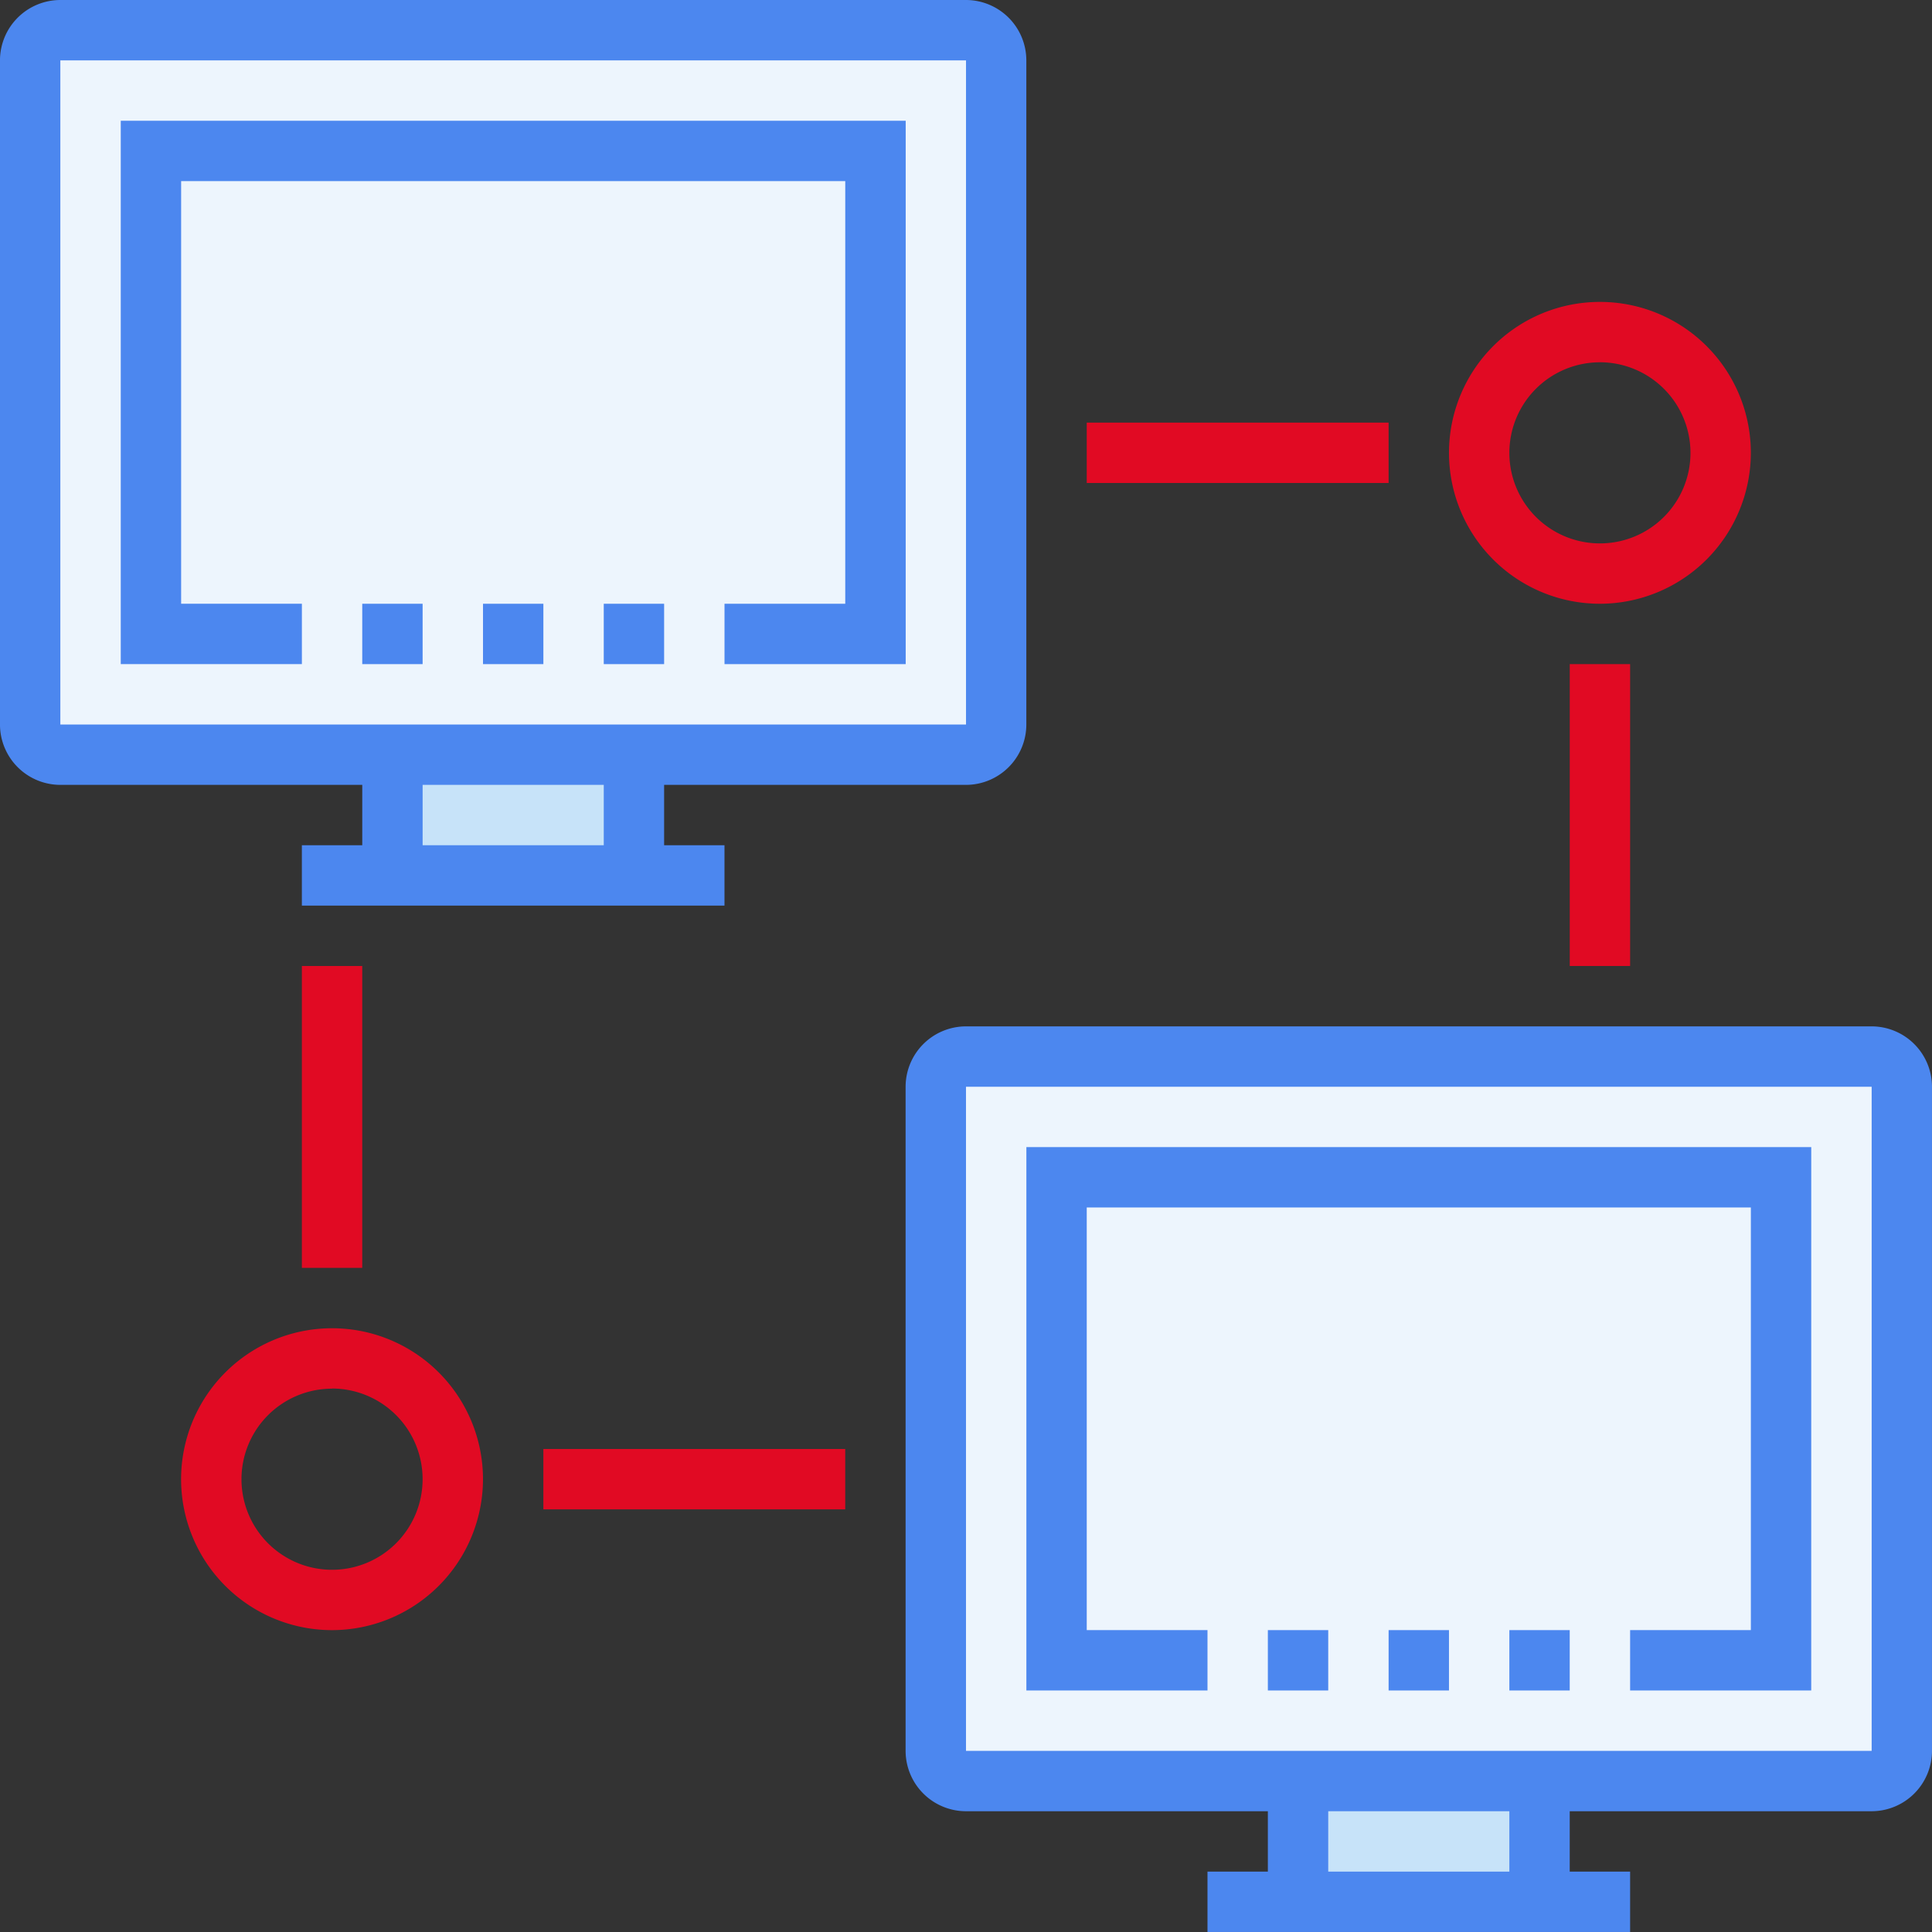 <svg xmlns="http://www.w3.org/2000/svg" width="100.015" height="100.015" viewBox="0 0 100.015 100.015">
    <rect x="0" y="0" width="100.015" height="100.015" fill="#333333" stroke="none"/>
    <defs>
        <style>
            .cls-1{fill:#edf5fd}.cls-2{fill:#c7e3f9}.cls-3{fill:#4c87ef}.cls-4{fill:#e10a23}
        </style>
    </defs>
    <g id="Grupo_1166" transform="translate(-934.376 -307)">
        <path id="Rectángulo_606" d="M0 0H49.697V36.776H0z" class="cls-1" transform="translate(935.99 308.988)"/>
        <path id="Rectángulo_607" d="M0 0H49.697V36.776H0z" class="cls-1" transform="translate(982.706 361.667)"/>
        <path id="Rectángulo_608" d="M0 0H13.915V6.958H0z" class="cls-2" transform="translate(953.881 345.764)"/>
        <path id="Rectángulo_609" d="M0 0H13.915V6.958H0z" class="cls-2" transform="translate(1000.597 398.443)"/>
        <g id="Grupo_1150" transform="translate(934.376 307)">
            <g id="Grupo_1142" transform="translate(31.255 39.068)">
                <path id="Rectángulo_610" d="M0 0H3.125V6.251H0z" class="cls-3"/>
            </g>
            <g id="Grupo_1143" transform="translate(18.753 39.068)">
                <path id="Rectángulo_611" d="M0 0H3.125V6.251H0z" class="cls-3"/>
            </g>
            <g id="Grupo_1144" transform="translate(25.004 31.255)">
                <path id="Rectángulo_612" d="M0 0H3.125V3.125H0z" class="cls-3"/>
            </g>
            <g id="Grupo_1145" transform="translate(18.753 31.255)">
                <path id="Rectángulo_613" d="M0 0H3.125V3.125H0z" class="cls-3"/>
            </g>
            <g id="Grupo_1146" transform="translate(31.255 31.255)">
                <path id="Rectángulo_614" d="M0 0H3.125V3.125H0z" class="cls-3"/>
            </g>
            <g id="Grupo_1147" transform="translate(15.627 43.756)">
                <path id="Rectángulo_615" d="M0 0H21.878V3.125H0z" class="cls-3"/>
            </g>
            <g id="Grupo_1148">
                <path id="Trazado_441" d="M984.383 347.631H937.5a3.129 3.129 0 0 1-3.125-3.126v-34.38A3.129 3.129 0 0 1 937.5 307h46.882a3.129 3.129 0 0 1 3.125 3.126v34.38a3.129 3.129 0 0 1-3.124 3.125zM937.5 310.126v34.38h46.884v-34.38z" class="cls-3" transform="translate(-934.376 -307)"/>
            </g>
            <g id="Grupo_1149" transform="translate(6.251 6.251)">
                <path id="Trazado_442" d="M981.3 341.418h-9.38v-3.125h6.251v-21.879h-34.38v21.878h6.251v3.125h-9.376v-28.128H981.3z" class="cls-3" transform="translate(-940.665 -313.289)"/>
            </g>
        </g>
        <g id="Grupo_1159" transform="translate(981.257 360.133)">
            <g id="Grupo_1151" transform="translate(31.255 39.068)">
                <path id="Rectángulo_616" d="M0 0H3.125V6.251H0z" class="cls-3"/>
            </g>
            <g id="Grupo_1152" transform="translate(18.753 39.068)">
                <path id="Rectángulo_617" d="M0 0H3.125V6.251H0z" class="cls-3"/>
            </g>
            <g id="Grupo_1153" transform="translate(25.004 31.254)">
                <path id="Rectángulo_618" d="M0 0H3.125V3.125H0z" class="cls-3"/>
            </g>
            <g id="Grupo_1154" transform="translate(18.753 31.254)">
                <path id="Rectángulo_619" d="M0 0H3.125V3.125H0z" class="cls-3"/>
            </g>
            <g id="Grupo_1155" transform="translate(31.255 31.254)">
                <path id="Rectángulo_620" d="M0 0H3.125V3.125H0z" class="cls-3"/>
            </g>
            <g id="Grupo_1156" transform="translate(15.628 43.756)">
                <path id="Rectángulo_621" d="M0 0H21.878V3.125H0z" class="cls-3"/>
            </g>
            <g id="Grupo_1157">
                <path id="Trazado_443" d="M1031.55 401.087h-46.881a3.129 3.129 0 0 1-3.126-3.125v-34.38a3.129 3.129 0 0 1 3.126-3.125h46.881a3.129 3.129 0 0 1 3.126 3.125v34.38a3.129 3.129 0 0 1-3.126 3.125zm-46.881-37.505v34.38h46.884v-34.38z" class="cls-3" transform="translate(-981.543 -360.457)"/>
            </g>
            <g id="Grupo_1158" transform="translate(6.251 6.25)">
                <path id="Trazado_444" d="M1028.464 394.875h-9.376v-3.125h6.251v-21.879h-34.38v21.878h6.251v3.125h-9.376v-28.128h40.631z" class="cls-3" transform="translate(-987.833 -366.746)"/>
            </g>
        </g>
        <g id="Grupo_1160" transform="translate(1015.638 341.38)">
            <path id="Rectángulo_622" d="M0 0H3.125V15.627H0z" class="cls-4"/>
        </g>
        <g id="Grupo_1161" transform="translate(990.634 328.878)">
            <path id="Rectángulo_623" d="M0 0H15.627V3.125H0z" class="cls-4"/>
        </g>
        <g id="Grupo_1162" transform="translate(1009.387 322.628)">
            <path id="Trazado_445" d="M1017.657 338.35a7.813 7.813 0 1 1 7.813-7.813 7.823 7.823 0 0 1-7.813 7.813zm0-12.5a4.688 4.688 0 1 0 4.688 4.688 4.694 4.694 0 0 0-4.688-4.69z" class="cls-4" transform="translate(-1009.844 -322.723)"/>
        </g>
        <g id="Grupo_1163" transform="translate(950.003 357.007)">
            <path id="Rectángulo_624" d="M0 0H3.125V15.627H0z" class="cls-4"/>
        </g>
        <g id="Grupo_1164" transform="translate(962.505 382.011)">
            <path id="Rectángulo_625" d="M0 0H15.627V3.125H0z" class="cls-4"/>
        </g>
        <g id="Grupo_1165" transform="translate(943.752 375.76)">
            <path id="Trazado_446" d="M951.623 391.807a7.814 7.814 0 1 1 7.813-7.814 7.823 7.823 0 0 1-7.813 7.814zm0-12.5a4.688 4.688 0 1 0 4.687 4.687 4.693 4.693 0 0 0-4.687-4.694z" class="cls-4" transform="translate(-943.809 -376.179)"/>
        </g>
    </g>
</svg>
